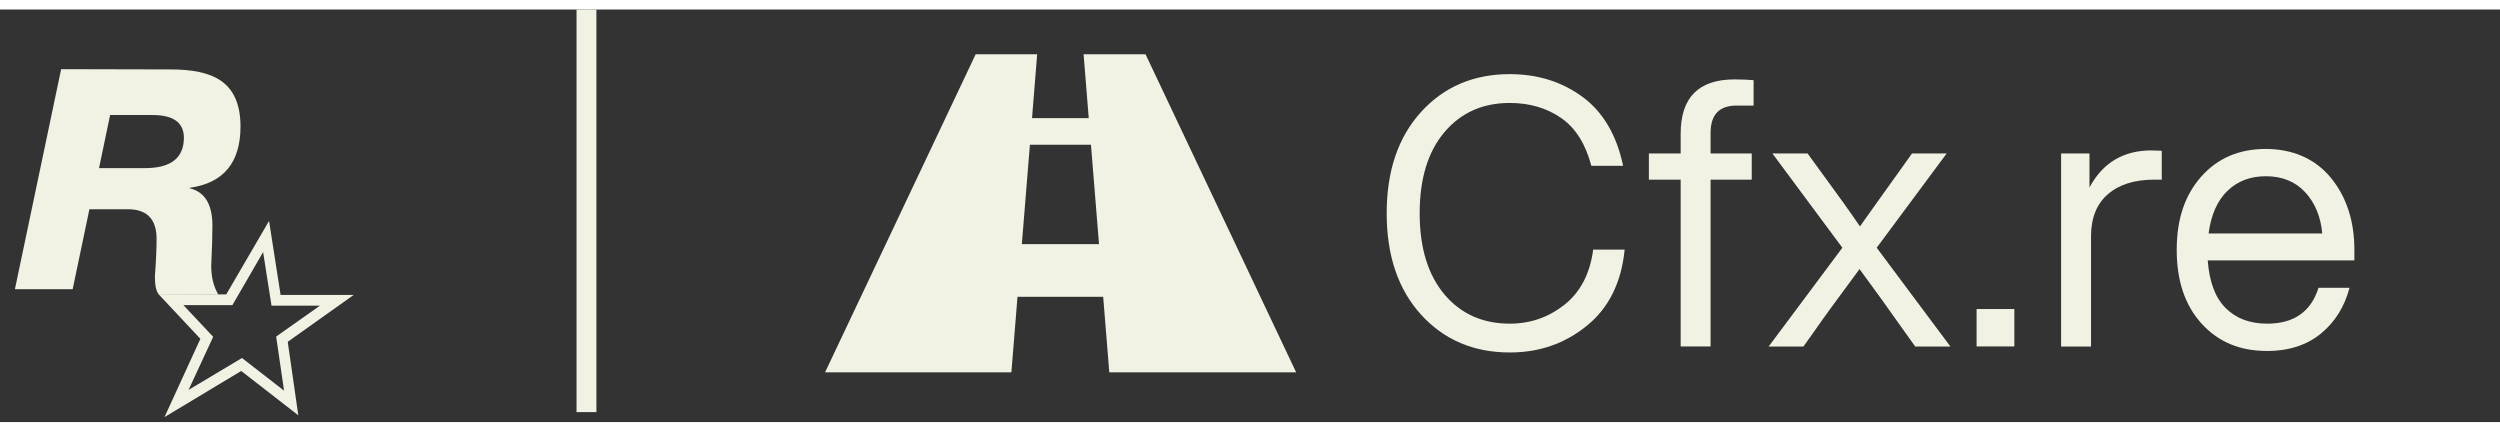 <?xml version="1.0" encoding="UTF-8" standalone="no"?>
<svg
   viewBox="0 0 503 83"
   fill="none"
   style="width: 428.66px; height: 74px;"
   version="1.1"
   id="svg10"
   sodipodi:docname="Cfx.re Logo 2023.svg"
   inkscape:version="1.3.2 (091e20e, 2023-11-25, custom)"
   xmlns:inkscape="http://www.inkscape.org/namespaces/inkscape"
   xmlns:sodipodi="http://sodipodi.sourceforge.net/DTD/sodipodi-0.dtd"
   xmlns="http://www.w3.org/2000/svg"
   xmlns:svg="http://www.w3.org/2000/svg">
  <rect x="0" y="0" width="503" height="83" fill="#333333" stroke="none"/>
  <sodipodi:namedview
     id="namedview10"
     pagecolor="#ffffff"
     bordercolor="#000000"
     borderopacity="0.25"
     inkscape:showpageshadow="2"
     inkscape:pageopacity="0.0"
     inkscape:pagecheckerboard="0"
     inkscape:deskcolor="#d1d1d1"
     inkscape:zoom="2.7017893"
     inkscape:cx="251.5"
     inkscape:cy="41.639073"
     inkscape:window-width="1920"
     inkscape:window-height="1009"
     inkscape:window-x="1912"
     inkscape:window-y="38"
     inkscape:window-maximized="1"
     inkscape:current-layer="svg10" />
  <path
     d="M116 0H120V81H116V0Z"
     fill="#f1f1e4"
     id="path1" />
  <path
     d="M12.302 12L34.082 12.052C38.634 12.017 42.033 12.737 44.278 14.211C47.02 16.017 48.389 19.123 48.389 23.531C48.389 30.788 44.99 34.9 38.192 35.865V35.967C41.19 36.706 42.706 39.164 42.739 43.34C42.739 45.479 42.658 48.219 42.497 51.559C42.497 53.801 42.975 55.739 43.934 57.374H31.999C31.441 56.776 31.163 55.558 31.163 53.717C31.392 50.641 31.505 48.119 31.505 46.149C31.505 42.171 29.573 40.181 25.712 40.181H17.99L14.621 56.274H3L12.302 12ZM22.155 21.227L19.924 31.91H29.185C34.362 31.91 36.965 29.887 37 25.841C37 22.765 34.905 21.227 30.715 21.227H22.155Z"
     fill="#f1f1e4"
     id="path2" />
  <path
     d="M56.456 57.425L54.134 42.534L45.516 57.323L31.901 57.281L40.318 66.254L33.097 82L48.534 72.722L60.018 81.644L57.894 66.855L71.158 57.425H56.456ZM57.151 76.683L48.684 70.113L37.943 76.529L42.891 65.847L36.907 59.481H46.754L52.939 48.806L54.627 59.583H64.371L55.563 65.796L57.151 76.683Z"
     fill="#f1f1e4"
     id="path3" />
  <g
     clipPath="url(#clip0_223_2228)"
     id="g10">
    <path
       d="M230.499 9H218.02L219.054 21.854H207.645L208.679 9H196.306L166 73H203.491L204.721 57.793H221.96L223.19 73H260.788L230.481 9H230.499ZM205.594 47.204L207.217 27.202H219.5L221.122 47.204H205.594Z"
       fill="#f1f1e4"
       id="path4" />
    <path
       d="M303.77 69C296.5 69 290.548 66.469 285.93 61.406C281.312 56.326 279.002 49.535 279.002 41C279.002 32.465 281.312 25.674 285.93 20.594C290.548 15.531 296.483 13 303.77 13C309.397 13 314.272 14.539 318.411 17.584C322.55 20.629 325.27 25.264 326.57 31.439H320.173C319.01 27.026 316.991 23.81 314.084 21.809C311.176 19.808 307.738 18.798 303.77 18.798C298.296 18.798 293.918 20.765 290.599 24.7C287.281 28.634 285.639 34.073 285.639 41C285.639 47.927 287.298 53.349 290.599 57.3C293.918 61.235 298.296 63.202 303.77 63.202C307.892 63.202 311.552 61.936 314.751 59.404C317.966 56.873 319.899 53.178 320.549 48.304H326.878C326.228 54.923 323.696 60.037 319.283 63.612C314.87 67.204 309.705 69 303.787 69H303.77Z"
       fill="#f1f1e4"
       id="path5" />
    <path
       d="M349.37 19.329C345.915 19.329 344.17 21.159 344.17 24.819V28.959H352.449V34.227H344.17V67.786H338.15V34.227H331.753V28.959H338.15V24.973C338.15 17.704 341.759 14.06 348.994 14.06C350.345 14.06 351.628 14.112 352.825 14.214V19.329H349.37Z"
       fill="#f1f1e4"
       id="path6" />
    <path
       d="M391.67 28.959L377.593 47.927L392.422 67.803H385.341L383.237 64.861C380.021 60.294 376.994 56.086 374.137 52.221C369.93 57.899 366.834 62.124 364.884 64.946L362.849 67.803H355.853L370.682 47.927L356.605 28.959H363.687L366.697 33.098C369.656 37.117 372.17 40.624 374.223 43.634C376.789 40.025 379.286 36.502 381.749 33.098L384.691 28.959H391.687H391.67Z"
       fill="#f1f1e4"
       id="path7" />
    <path
       d="M405.285 67.786H397.69V60.26H405.285V67.786Z"
       fill="#f1f1e4"
       id="path8" />
    <path
       d="M432.908 28.36C433.712 28.36 434.396 28.377 434.944 28.428V34.227H433.439C429.47 34.227 426.357 35.202 424.1 37.169C421.842 39.118 420.713 41.958 420.713 45.669V67.803H414.692V28.959H420.405V35.8C423.056 30.84 427.23 28.343 432.891 28.343L432.908 28.36Z"
       fill="#f1f1e4"
       id="path9" />
    <path
       d="M456.016 68.692C450.646 68.692 446.301 66.862 442.966 63.202C439.63 59.541 437.954 54.598 437.954 48.372C437.954 42.146 439.596 37.34 442.88 33.628C446.164 29.916 450.492 28.052 455.863 28.052C461.233 28.052 465.8 29.985 468.965 33.85C472.129 37.716 473.702 42.556 473.702 48.372V50.476H444.197C444.505 54.735 445.685 57.933 447.772 60.037C449.859 62.141 452.647 63.202 456.17 63.202C461.541 63.202 464.979 60.79 466.484 55.983H472.728C471.718 59.798 469.803 62.877 466.963 65.203C464.124 67.529 460.481 68.709 456.016 68.709V68.692ZM444.351 45.054H467.237C466.929 41.701 465.8 38.93 463.816 36.775C461.832 34.62 459.181 33.542 455.88 33.542C452.767 33.542 450.201 34.517 448.166 36.484C446.13 38.434 444.864 41.308 444.368 45.071L444.351 45.054Z"
       fill="#f1f1e4"
       id="path10" />
  </g>
  <defs
     id="defs10">
    <clipPath
       id="clip0_223_2228">
      <rect
         width="335.003"
         height="74"
         fill="#f1f1e4"
         transform="translate(168 4)"
         id="rect10" />
    </clipPath>
  </defs>
</svg>
